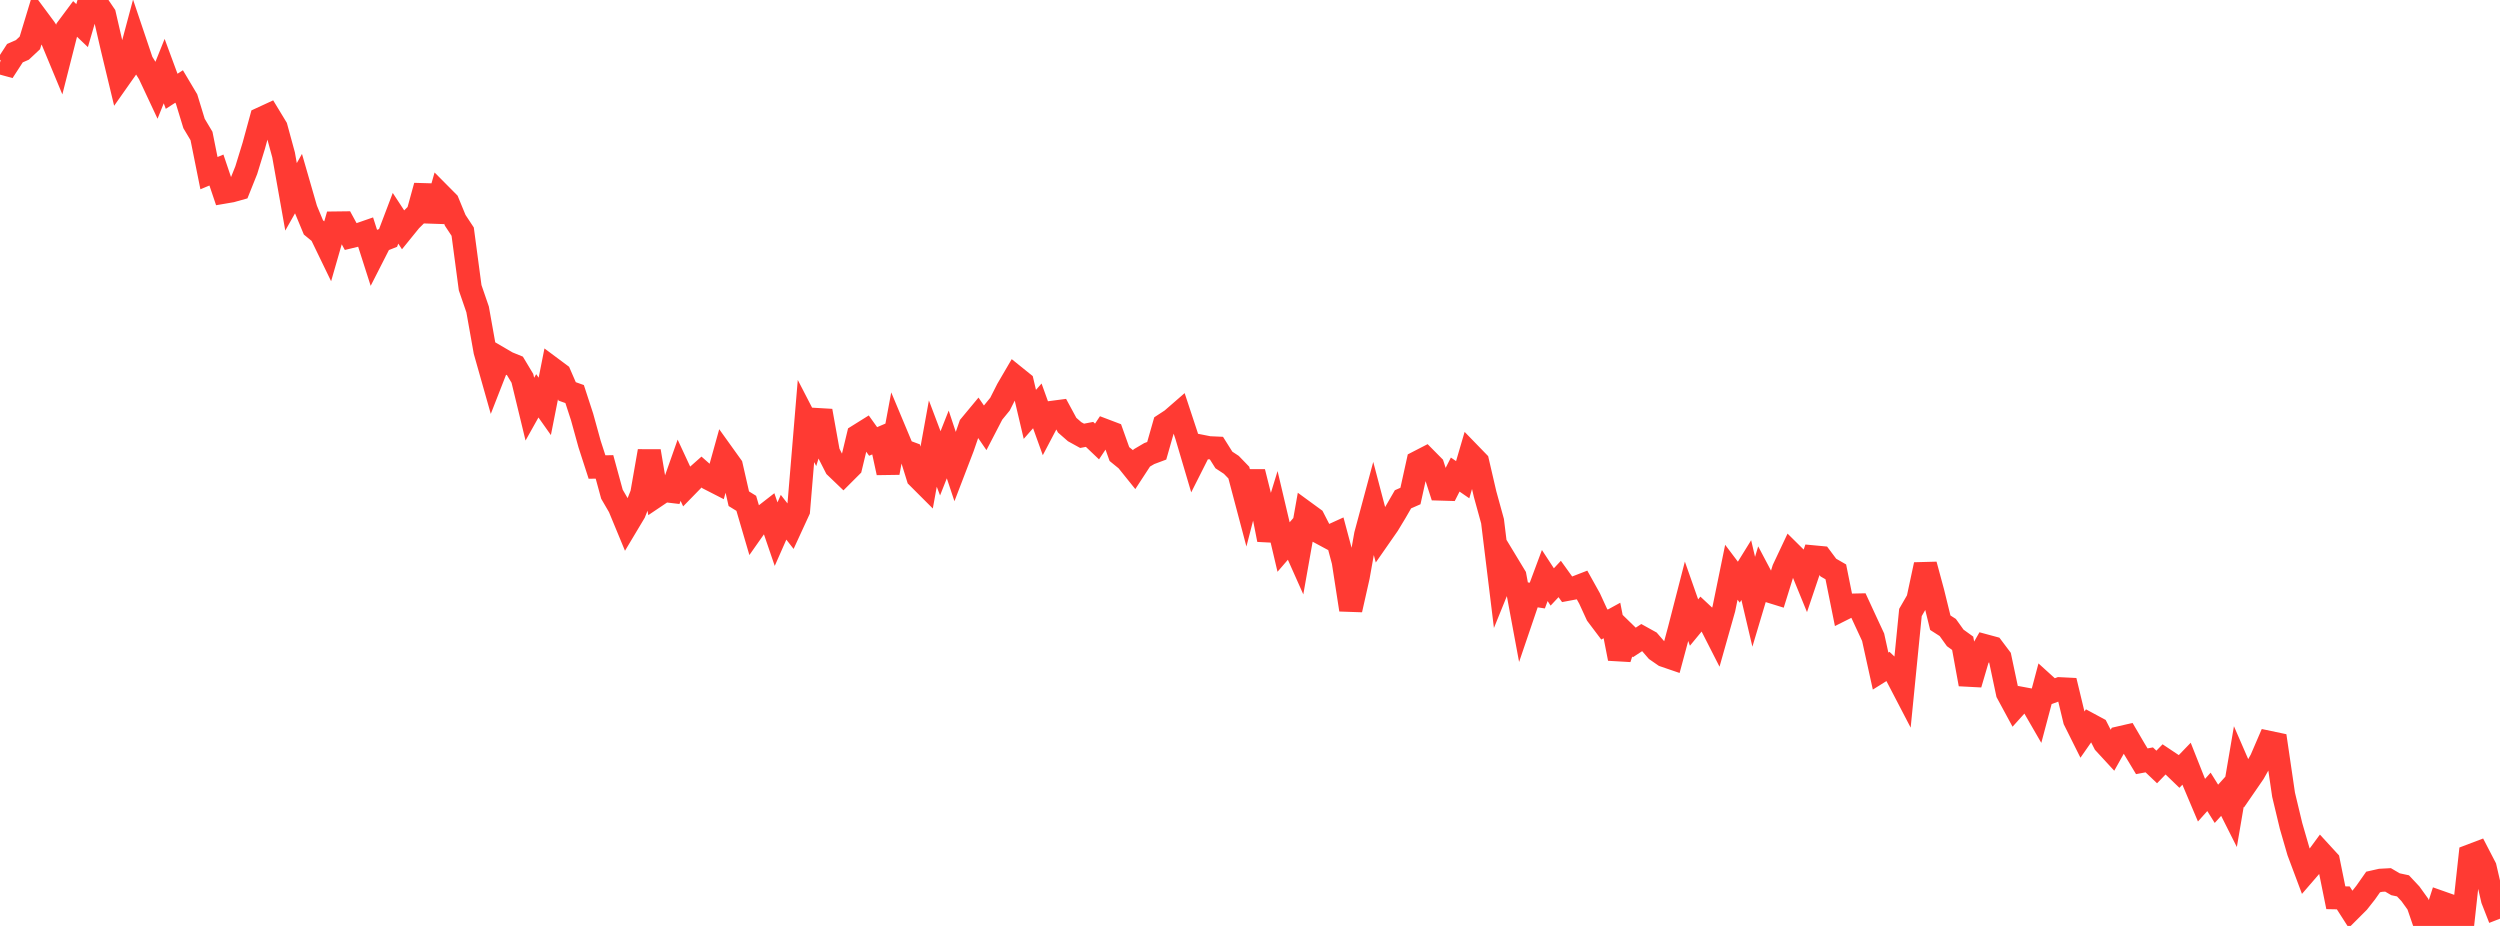 <?xml version="1.0" standalone="no"?>
<!DOCTYPE svg PUBLIC "-//W3C//DTD SVG 1.1//EN" "http://www.w3.org/Graphics/SVG/1.1/DTD/svg11.dtd">

<svg width="135" height="50" viewBox="0 0 135 50" preserveAspectRatio="none" 
  xmlns="http://www.w3.org/2000/svg"
  xmlns:xlink="http://www.w3.org/1999/xlink">


<polyline points="0.0, 3.381 0.403, 3.492 0.806, 2.871 1.209, 2.694 1.612, 2.317 2.015, 0.989 2.418, 1.532 2.821, 2.154 3.224, 3.124 3.627, 1.54 4.03, 0.999 4.433, 1.383 4.836, 0.0 5.239, 0.202 5.642, 0.796 6.045, 2.545 6.448, 4.222 6.851, 3.649 7.254, 2.14 7.657, 3.335 8.06, 3.984 8.463, 4.844 8.866, 3.839 9.269, 4.93 9.672, 4.67 10.075, 5.348 10.478, 6.667 10.881, 7.343 11.284, 9.35 11.687, 9.181 12.09, 10.376 12.493, 10.307 12.896, 10.194 13.299, 9.187 13.701, 7.879 14.104, 6.406 14.507, 6.22 14.91, 6.884 15.313, 8.363 15.716, 10.629 16.119, 9.915 16.522, 11.312 16.925, 12.281 17.328, 12.612 17.731, 13.444 18.134, 12.043 18.537, 12.038 18.94, 12.778 19.343, 12.68 19.746, 12.54 20.149, 13.799 20.552, 13.008 20.955, 12.849 21.358, 11.787 21.761, 12.402 22.164, 11.905 22.567, 11.506 22.97, 10.038 23.373, 11.931 23.776, 10.512 24.179, 10.918 24.582, 11.898 24.985, 12.509 25.388, 15.537 25.791, 16.708 26.194, 18.968 26.597, 20.391 27.0, 19.359 27.403, 19.594 27.806, 19.758 28.209, 20.43 28.612, 22.094 29.015, 21.374 29.418, 21.944 29.821, 19.908 30.224, 20.208 30.627, 21.136 31.03, 21.279 31.433, 22.515 31.836, 23.974 32.239, 25.22 32.642, 25.212 33.045, 26.687 33.448, 27.38 33.851, 28.354 34.254, 27.68 34.657, 26.664 35.06, 24.362 35.463, 26.759 35.866, 26.488 36.269, 26.536 36.672, 25.393 37.075, 26.26 37.478, 25.847 37.881, 25.49 38.284, 25.845 38.687, 26.051 39.09, 24.602 39.493, 25.164 39.896, 26.931 40.299, 27.18 40.701, 28.552 41.104, 27.979 41.507, 27.665 41.91, 28.844 42.313, 27.931 42.716, 28.448 43.119, 27.572 43.522, 22.735 43.925, 23.515 44.328, 22.188 44.731, 24.428 45.134, 25.219 45.537, 25.605 45.94, 25.202 46.343, 23.527 46.746, 23.275 47.149, 23.839 47.552, 23.666 47.955, 25.527 48.358, 23.361 48.761, 24.324 49.164, 24.473 49.567, 25.771 49.97, 26.174 50.373, 23.953 50.776, 25.02 51.179, 24 51.582, 25.212 51.985, 24.162 52.388, 22.99 52.791, 22.505 53.194, 23.093 53.597, 22.316 54.0, 21.823 54.403, 21.026 54.806, 20.336 55.209, 20.661 55.612, 22.376 56.015, 21.917 56.418, 23.035 56.821, 22.268 57.224, 22.215 57.627, 22.96 58.03, 23.312 58.433, 23.534 58.836, 23.457 59.239, 23.841 59.642, 23.237 60.045, 23.39 60.448, 24.519 60.851, 24.847 61.254, 25.348 61.657, 24.73 62.06, 24.493 62.463, 24.342 62.866, 22.93 63.269, 22.666 63.672, 22.316 64.075, 23.536 64.478, 24.898 64.881, 24.099 65.284, 24.179 65.687, 24.197 66.09, 24.838 66.493, 25.103 66.896, 25.52 67.299, 27.042 67.701, 25.486 68.104, 27.096 68.507, 29.143 68.91, 27.828 69.313, 29.54 69.716, 29.073 70.119, 29.978 70.522, 27.704 70.925, 27.998 71.328, 28.783 71.731, 29 72.134, 28.816 72.537, 30.324 72.94, 32.927 73.343, 31.139 73.746, 28.875 74.149, 27.375 74.552, 28.907 74.955, 28.328 75.358, 27.66 75.761, 26.962 76.164, 26.785 76.567, 24.958 76.97, 24.75 77.373, 25.157 77.776, 26.408 78.179, 26.42 78.582, 25.627 78.985, 25.904 79.388, 24.527 79.791, 24.942 80.194, 26.68 80.597, 28.143 81.0, 31.44 81.403, 30.446 81.806, 31.112 82.209, 33.283 82.612, 32.099 83.015, 32.161 83.418, 31.078 83.821, 31.695 84.224, 31.265 84.627, 31.825 85.03, 31.749 85.433, 31.593 85.836, 32.316 86.239, 33.193 86.642, 33.727 87.045, 33.506 87.448, 35.563 87.851, 34.3 88.254, 34.692 88.657, 34.427 89.06, 34.65 89.463, 35.116 89.866, 35.395 90.269, 35.533 90.672, 34.036 91.075, 32.472 91.478, 33.618 91.881, 33.129 92.284, 33.506 92.687, 34.297 93.09, 32.871 93.493, 30.902 93.896, 31.437 94.299, 30.786 94.701, 32.496 95.104, 31.146 95.507, 31.908 95.91, 32.033 96.313, 30.735 96.716, 29.881 97.119, 30.28 97.522, 31.266 97.925, 30.072 98.328, 30.11 98.731, 30.649 99.134, 30.881 99.537, 32.882 99.94, 32.68 100.343, 32.671 100.746, 33.543 101.149, 34.41 101.552, 36.238 101.955, 35.986 102.358, 36.367 102.761, 37.141 103.164, 33.074 103.567, 32.376 103.97, 30.492 104.373, 31.983 104.776, 33.626 105.179, 33.884 105.582, 34.447 105.985, 34.737 106.388, 36.947 106.791, 35.576 107.194, 34.872 107.597, 34.981 108.0, 35.517 108.403, 37.422 108.806, 38.167 109.209, 37.72 109.612, 37.795 110.015, 38.493 110.418, 36.977 110.821, 37.342 111.224, 37.193 111.627, 37.213 112.03, 38.888 112.433, 39.696 112.836, 39.118 113.239, 39.335 113.642, 40.126 114.045, 40.563 114.448, 39.844 114.851, 39.751 115.254, 40.44 115.657, 41.109 116.06, 41.033 116.463, 41.417 116.866, 41.001 117.269, 41.27 117.672, 41.658 118.075, 41.24 118.478, 42.257 118.881, 43.21 119.284, 42.76 119.687, 43.406 120.09, 42.96 120.493, 43.76 120.896, 41.393 121.299, 42.321 121.701, 41.737 122.104, 41.021 122.507, 40.084 122.91, 40.169 123.313, 42.916 123.716, 44.598 124.119, 45.989 124.522, 47.065 124.925, 46.599 125.328, 46.05 125.731, 46.489 126.134, 48.478 126.537, 48.486 126.94, 49.115 127.343, 48.712 127.746, 48.2 128.149, 47.627 128.552, 47.536 128.955, 47.514 129.358, 47.75 129.761, 47.836 130.164, 48.266 130.567, 48.825 130.97, 50.0 131.373, 49.967 131.776, 48.719 132.179, 48.861 132.582, 49.912 132.985, 49.898 133.388, 46.214 133.791, 46.061 134.194, 46.839 134.597, 48.576 135.0, 49.609" fill="none" stroke="#ff3a33" stroke-width="1.25"/>

</svg>